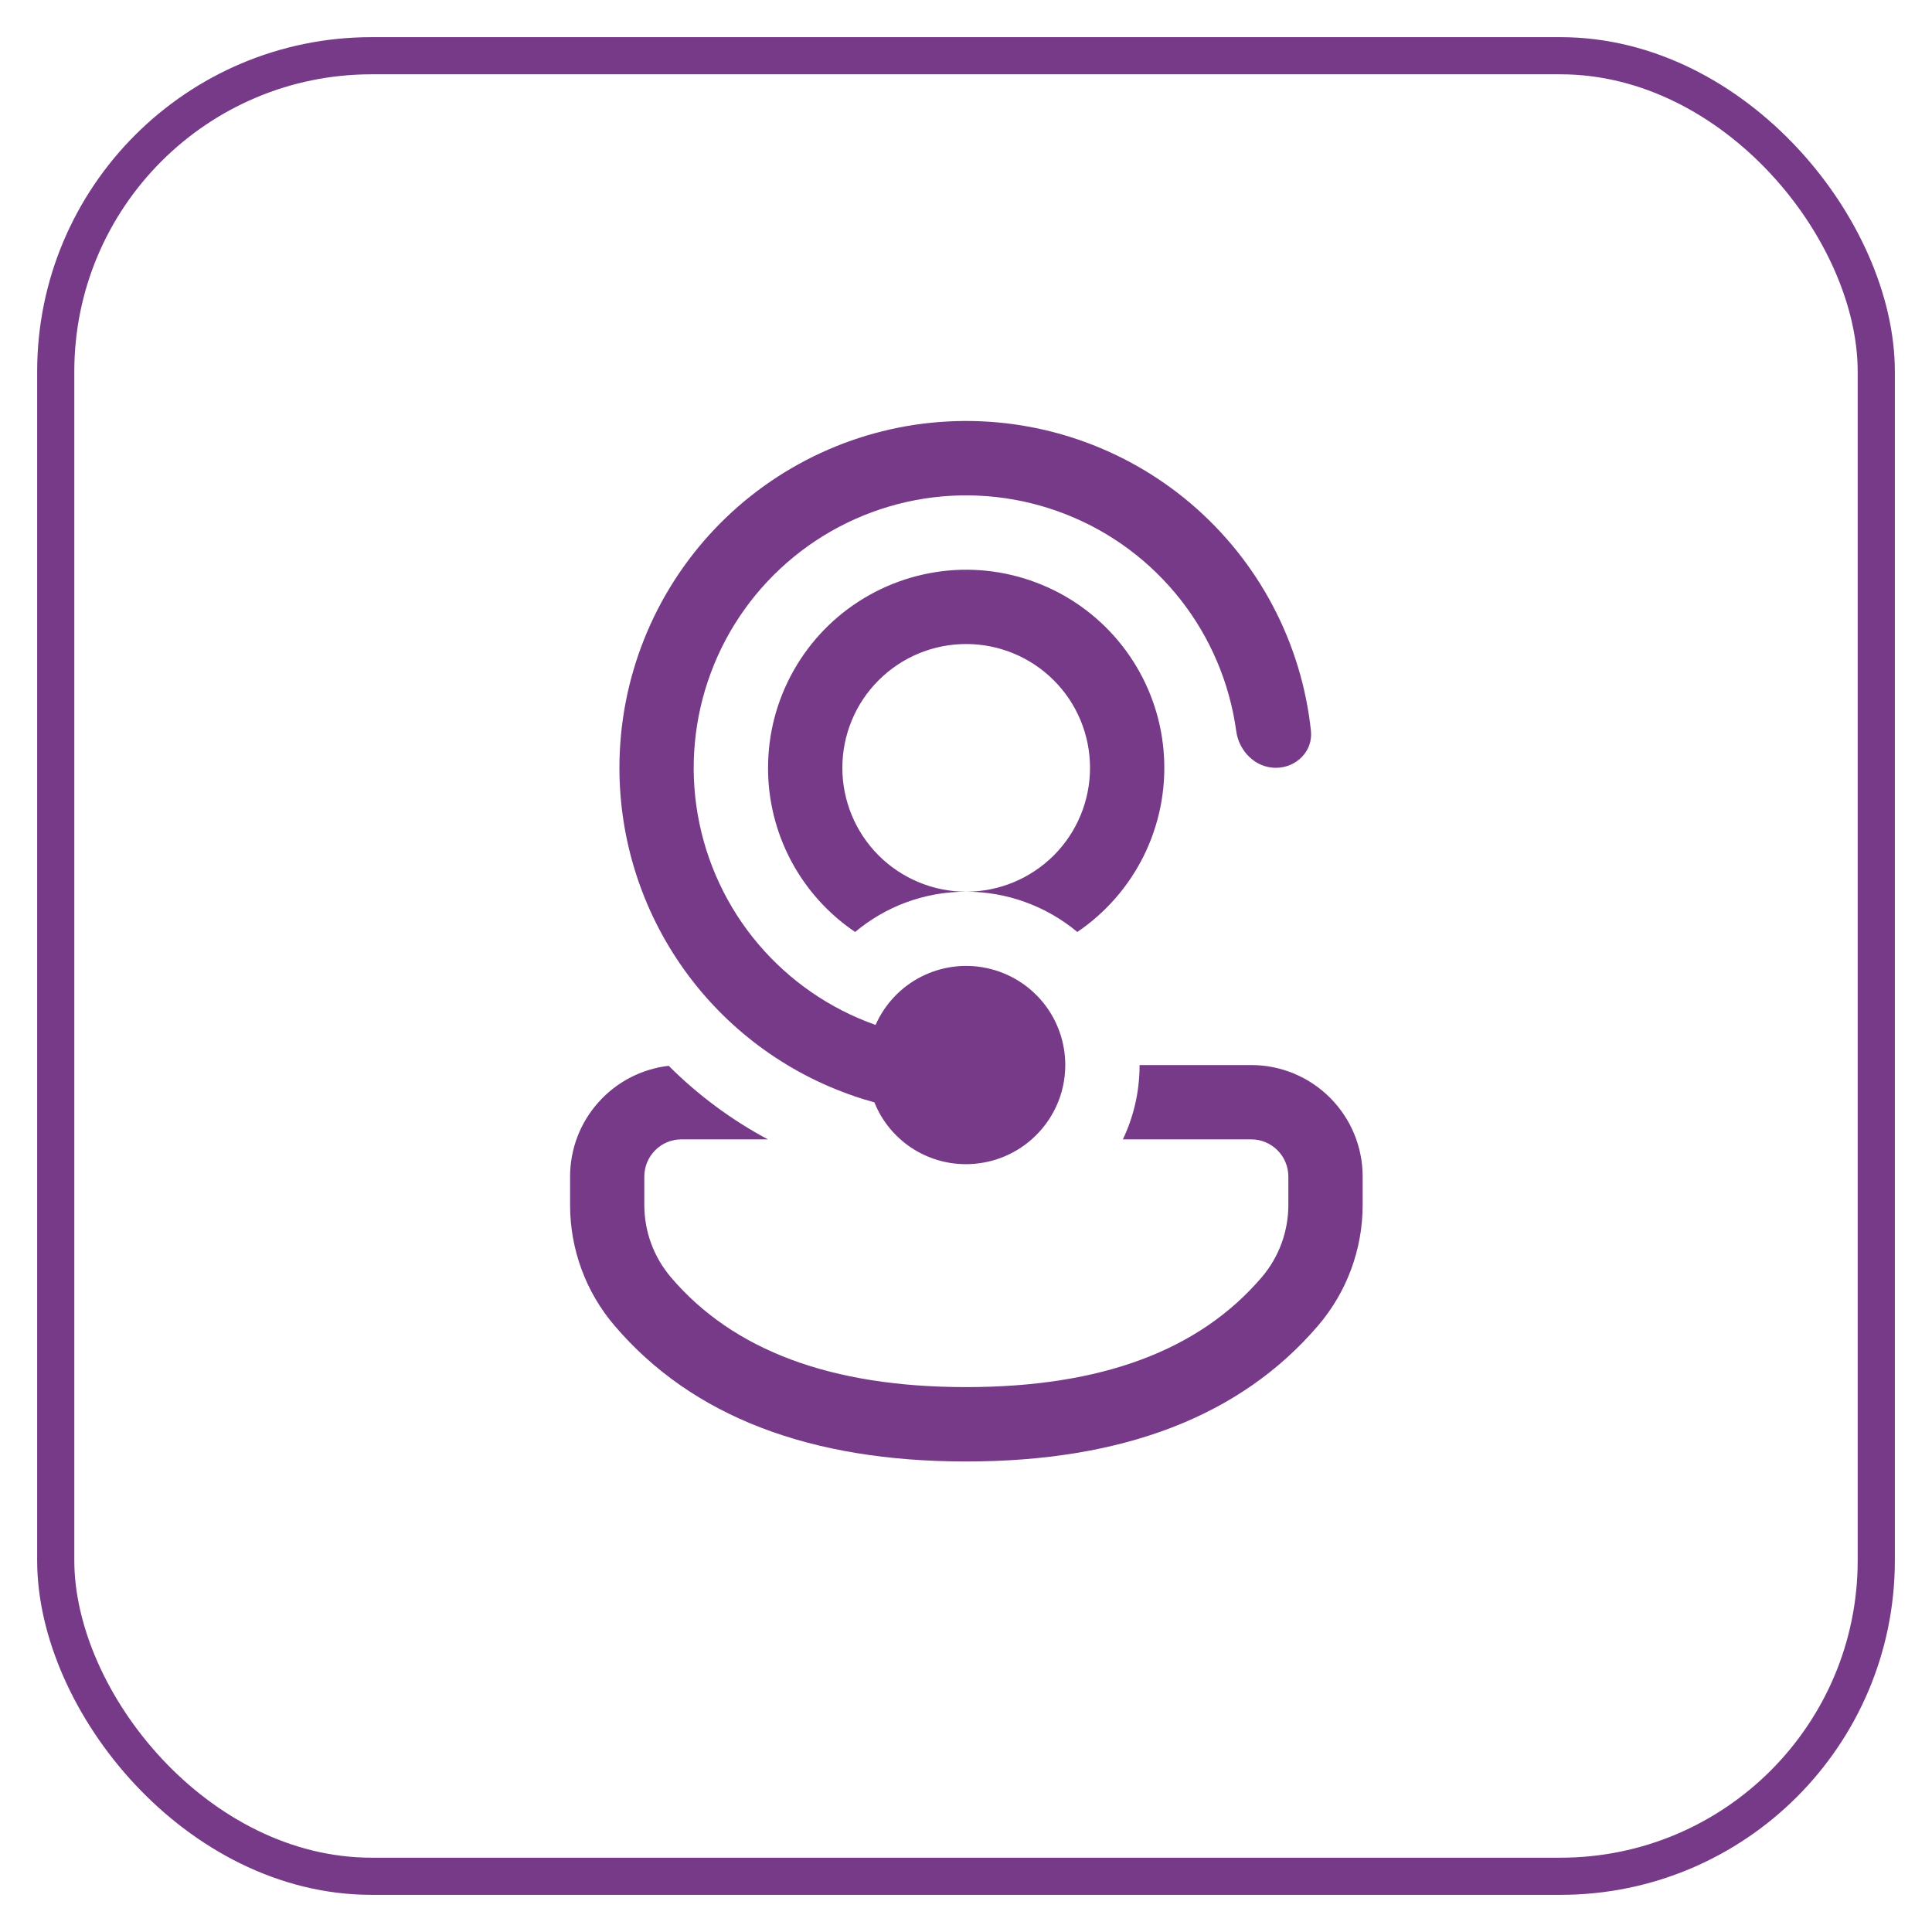 <svg width="26" height="26" viewBox="0 0 26 26" fill="none" xmlns="http://www.w3.org/2000/svg">
<rect x="0.75" y="0.75" width="24.5" height="24.5" rx="4.25" stroke="#773A89" stroke-width="0.5"/>
<path d="M11.773 14.849L11.767 14.835C11.676 14.81 11.587 14.783 11.498 14.753L11.492 14.75C10.571 14.435 9.772 13.84 9.206 13.048C8.64 12.256 8.336 11.307 8.336 10.333C8.336 9.139 8.793 7.99 9.615 7.122C10.437 6.255 11.56 5.736 12.752 5.672C13.945 5.608 15.117 6.004 16.027 6.778C16.937 7.553 17.515 8.646 17.642 9.834C17.672 10.109 17.445 10.333 17.169 10.333C16.893 10.333 16.672 10.108 16.636 9.835C16.547 9.19 16.288 8.58 15.886 8.068C15.483 7.556 14.952 7.16 14.346 6.922C13.74 6.683 13.081 6.61 12.438 6.71C11.794 6.811 11.189 7.081 10.685 7.492C10.18 7.904 9.794 8.442 9.567 9.052C9.339 9.663 9.278 10.322 9.39 10.964C9.502 11.605 9.782 12.206 10.203 12.703C10.624 13.2 11.169 13.576 11.783 13.793C11.907 13.513 12.123 13.284 12.395 13.145C12.668 13.006 12.979 12.964 13.278 13.028C13.578 13.091 13.846 13.255 14.039 13.493C14.231 13.73 14.336 14.027 14.336 14.333C14.336 14.731 14.161 15.089 13.884 15.333C13.641 15.548 13.327 15.666 13.002 15.667C12.739 15.668 12.482 15.59 12.263 15.445C12.044 15.299 11.873 15.092 11.773 14.849ZM10.334 15.333C9.843 15.071 9.393 14.737 8.999 14.343C8.633 14.386 8.296 14.561 8.052 14.836C7.807 15.11 7.672 15.465 7.672 15.833V16.218C7.672 16.813 7.884 17.389 8.271 17.841C9.315 19.064 10.905 19.668 13.002 19.668C15.1 19.668 16.691 19.064 17.737 17.841C18.125 17.389 18.338 16.812 18.338 16.216V15.833C18.338 15.435 18.18 15.054 17.899 14.773C17.618 14.491 17.237 14.333 16.839 14.333H15.336C15.336 14.691 15.256 15.03 15.111 15.333H16.839C16.972 15.333 17.098 15.386 17.192 15.48C17.285 15.573 17.338 15.7 17.338 15.833V16.216C17.338 16.574 17.21 16.92 16.978 17.191C16.14 18.17 14.829 18.667 13.002 18.667C11.177 18.667 9.867 18.17 9.031 17.192C8.799 16.92 8.671 16.575 8.671 16.217V15.833C8.671 15.7 8.724 15.573 8.818 15.479C8.911 15.385 9.039 15.333 9.171 15.333L10.334 15.333ZM10.336 10.333C10.336 9.873 10.455 9.421 10.682 9.021C10.908 8.621 11.234 8.286 11.629 8.049C12.023 7.812 12.472 7.681 12.931 7.668C13.391 7.656 13.846 7.763 14.253 7.979C14.659 8.194 15.002 8.511 15.25 8.899C15.498 9.287 15.641 9.732 15.665 10.191C15.69 10.65 15.595 11.108 15.391 11.52C15.186 11.932 14.879 12.284 14.498 12.542C14.078 12.192 13.549 12 13.002 12C13.445 12 13.868 11.824 14.181 11.512C14.494 11.199 14.669 10.775 14.669 10.333C14.669 9.891 14.494 9.467 14.181 9.155C13.868 8.842 13.445 8.667 13.002 8.667C12.56 8.667 12.137 8.842 11.824 9.155C11.511 9.467 11.336 9.891 11.336 10.333C11.336 10.775 11.511 11.199 11.824 11.512C12.137 11.824 12.56 12 13.002 12C12.433 12 11.912 12.204 11.508 12.542C11.146 12.298 10.851 11.969 10.646 11.584C10.442 11.199 10.335 10.769 10.336 10.333Z" fill="#773A89"/>
</svg>
